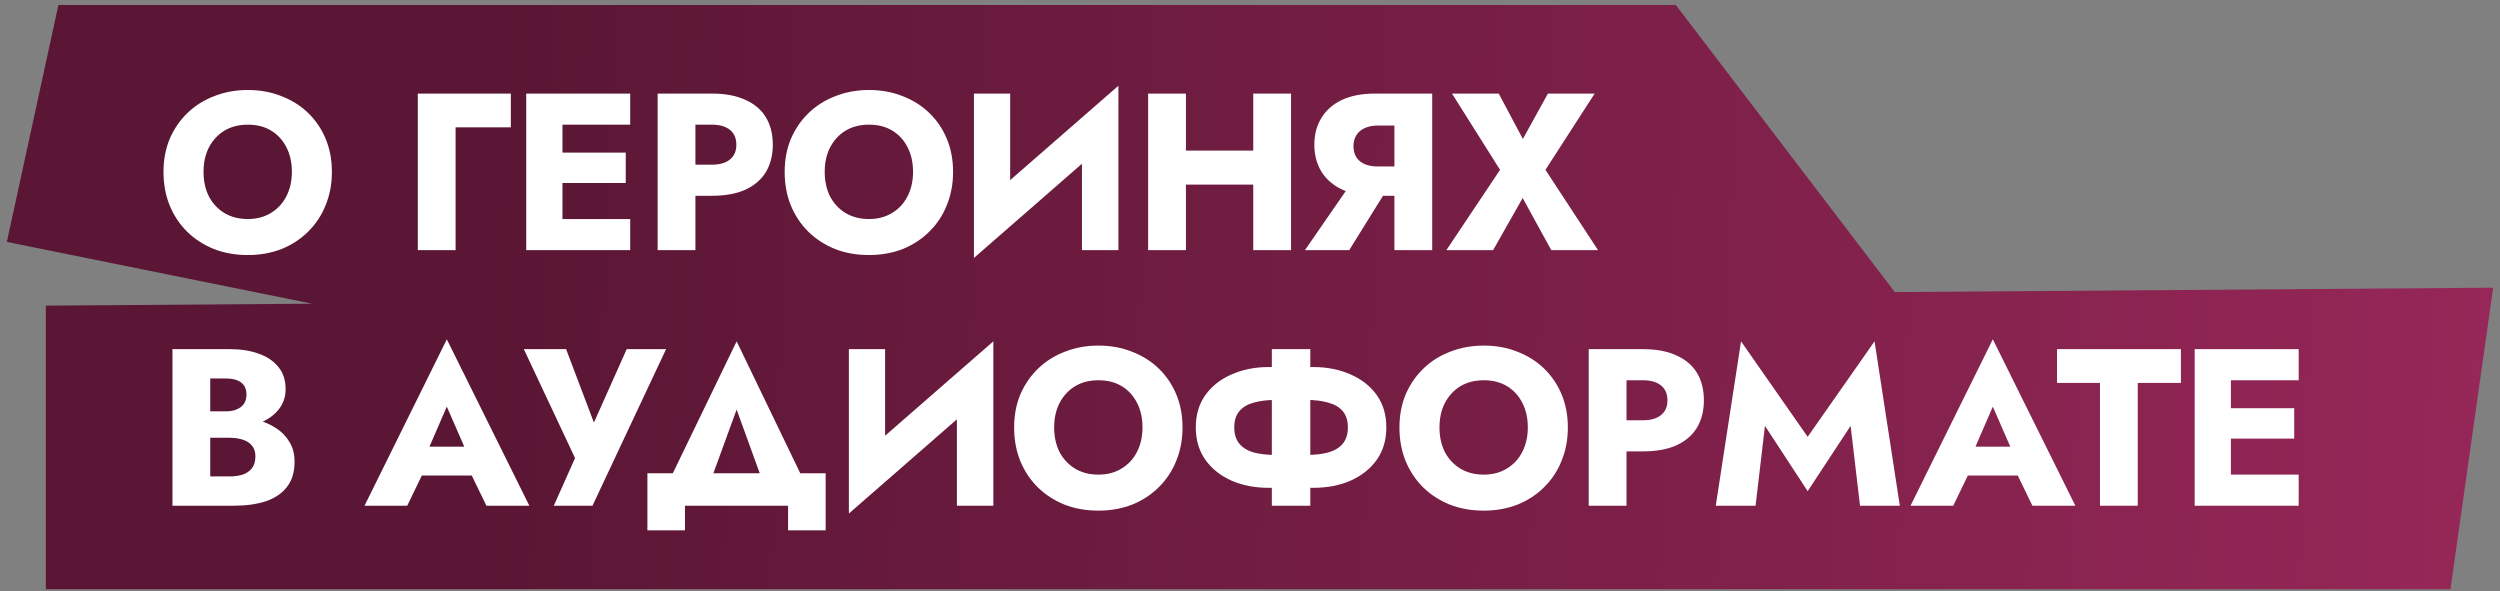 <?xml version="1.0" encoding="UTF-8"?> <svg xmlns="http://www.w3.org/2000/svg" width="313" height="74" viewBox="0 0 313 74" fill="none"><rect x="0" y="0" width="313" height="74" fill="#808080" stroke="none"/><path fill-rule="evenodd" clip-rule="evenodd" d="M209.816 0.626L7.312 0.626L0.858 30.289L39.077 38.022L5.739 38.266V73.771L306.797 73.771L312.142 36.019L237.227 36.568L209.816 0.626Z" fill="url(#paint0_linear_125_2300)"></path><path d="M25.482 21.515C25.482 22.673 25.706 23.699 26.154 24.595C26.62 25.473 27.264 26.163 28.086 26.667C28.926 27.171 29.906 27.423 31.026 27.423C32.127 27.423 33.088 27.171 33.91 26.667C34.75 26.163 35.394 25.473 35.842 24.595C36.308 23.699 36.542 22.673 36.542 21.515C36.542 20.358 36.318 19.341 35.87 18.463C35.422 17.567 34.787 16.867 33.966 16.363C33.144 15.859 32.164 15.607 31.026 15.607C29.906 15.607 28.926 15.859 28.086 16.363C27.264 16.867 26.62 17.567 26.154 18.463C25.706 19.341 25.482 20.358 25.482 21.515ZM20.47 21.515C20.47 20.003 20.731 18.622 21.254 17.371C21.795 16.121 22.542 15.038 23.494 14.123C24.446 13.209 25.566 12.509 26.854 12.023C28.142 11.519 29.532 11.267 31.026 11.267C32.538 11.267 33.928 11.519 35.198 12.023C36.486 12.509 37.606 13.209 38.558 14.123C39.51 15.038 40.247 16.121 40.77 17.371C41.292 18.622 41.554 20.003 41.554 21.515C41.554 23.027 41.292 24.418 40.77 25.687C40.266 26.957 39.538 28.058 38.586 28.991C37.652 29.925 36.542 30.653 35.254 31.175C33.966 31.679 32.556 31.931 31.026 31.931C29.476 31.931 28.058 31.679 26.77 31.175C25.482 30.653 24.362 29.925 23.41 28.991C22.476 28.058 21.748 26.957 21.226 25.687C20.722 24.418 20.47 23.027 20.47 21.515ZM52.308 11.715H63.956V15.943H57.04V31.315H52.308V11.715ZM69.02 31.315V27.423H78.904V31.315H69.02ZM69.02 15.607V11.715H78.904V15.607H69.02ZM69.02 22.915V19.107H78.344V22.915H69.02ZM65.884 11.715H70.42V31.315H65.884V11.715ZM82.335 11.715H87.067V31.315H82.335V11.715ZM85.303 15.607V11.715H89.139C90.801 11.715 92.191 11.977 93.311 12.499C94.45 13.003 95.309 13.731 95.887 14.683C96.466 15.635 96.755 16.783 96.755 18.127C96.755 19.434 96.466 20.573 95.887 21.543C95.309 22.495 94.45 23.233 93.311 23.755C92.191 24.259 90.801 24.511 89.139 24.511H85.303V20.619H89.139C90.091 20.619 90.838 20.405 91.379 19.975C91.921 19.546 92.191 18.93 92.191 18.127C92.191 17.306 91.921 16.681 91.379 16.251C90.838 15.822 90.091 15.607 89.139 15.607H85.303ZM103.253 21.515C103.253 22.673 103.477 23.699 103.925 24.595C104.391 25.473 105.035 26.163 105.857 26.667C106.697 27.171 107.677 27.423 108.797 27.423C109.898 27.423 110.859 27.171 111.681 26.667C112.521 26.163 113.165 25.473 113.613 24.595C114.079 23.699 114.313 22.673 114.313 21.515C114.313 20.358 114.089 19.341 113.641 18.463C113.193 17.567 112.558 16.867 111.737 16.363C110.915 15.859 109.935 15.607 108.797 15.607C107.677 15.607 106.697 15.859 105.857 16.363C105.035 16.867 104.391 17.567 103.925 18.463C103.477 19.341 103.253 20.358 103.253 21.515ZM98.241 21.515C98.241 20.003 98.502 18.622 99.025 17.371C99.566 16.121 100.313 15.038 101.265 14.123C102.217 13.209 103.337 12.509 104.625 12.023C105.913 11.519 107.303 11.267 108.797 11.267C110.309 11.267 111.699 11.519 112.969 12.023C114.257 12.509 115.377 13.209 116.329 14.123C117.281 15.038 118.018 16.121 118.541 17.371C119.063 18.622 119.325 20.003 119.325 21.515C119.325 23.027 119.063 24.418 118.541 25.687C118.037 26.957 117.309 28.058 116.357 28.991C115.423 29.925 114.313 30.653 113.025 31.175C111.737 31.679 110.327 31.931 108.797 31.931C107.247 31.931 105.829 31.679 104.541 31.175C103.253 30.653 102.133 29.925 101.181 28.991C100.247 28.058 99.519 26.957 98.997 25.687C98.493 24.418 98.241 23.027 98.241 21.515ZM139.885 16.643L121.937 32.295L122.077 26.387L140.025 10.735L139.885 16.643ZM126.473 11.715V27.647L121.937 32.295V11.715H126.473ZM140.025 10.735V31.315H135.461V15.551L140.025 10.735ZM145.063 23.111V18.855H159.903V23.111H145.063ZM156.907 11.715H161.639V31.315H156.907V11.715ZM143.747 11.715H148.479V31.315H143.747V11.715ZM174.439 22.439L168.923 31.315H163.379L169.511 22.439H174.439ZM179.311 11.715V31.315H174.579V11.715H179.311ZM176.343 15.719H172.507C171.891 15.719 171.35 15.822 170.883 16.027C170.416 16.233 170.062 16.531 169.819 16.923C169.576 17.297 169.455 17.754 169.455 18.295C169.455 18.837 169.576 19.303 169.819 19.695C170.062 20.069 170.416 20.358 170.883 20.563C171.35 20.75 171.891 20.843 172.507 20.843H176.343V24.511H172.171C170.51 24.511 169.11 24.241 167.971 23.699C166.851 23.158 166.002 22.411 165.423 21.459C164.844 20.489 164.555 19.378 164.555 18.127C164.555 16.858 164.844 15.747 165.423 14.795C166.002 13.825 166.851 13.069 167.971 12.527C169.11 11.986 170.51 11.715 172.171 11.715H176.343V15.719ZM193.8 11.715H199.652L193.492 21.263L200.072 31.315H194.22L190.636 24.791L186.94 31.315H181.088L187.808 21.263L181.788 11.715H187.64L190.664 17.399L193.8 11.715ZM25.118 53.571V51.499H28.282C28.823 51.499 29.28 51.415 29.654 51.247C30.046 51.079 30.344 50.846 30.55 50.547C30.755 50.23 30.858 49.847 30.858 49.399C30.858 48.727 30.634 48.223 30.186 47.887C29.738 47.551 29.103 47.383 28.282 47.383H26.322V59.647H28.73C29.346 59.647 29.896 59.573 30.382 59.423C30.867 59.255 31.25 58.994 31.53 58.639C31.828 58.266 31.978 57.762 31.978 57.127C31.978 56.717 31.894 56.362 31.726 56.063C31.558 55.765 31.324 55.522 31.026 55.335C30.727 55.149 30.382 55.018 29.99 54.943C29.616 54.85 29.196 54.803 28.73 54.803H25.118V52.227H29.262C30.214 52.227 31.138 52.33 32.034 52.535C32.93 52.741 33.742 53.077 34.47 53.543C35.198 53.991 35.776 54.57 36.206 55.279C36.654 55.97 36.878 56.81 36.878 57.799C36.878 59.106 36.56 60.161 35.926 60.963C35.31 61.766 34.432 62.363 33.294 62.755C32.155 63.129 30.811 63.315 29.262 63.315H21.59V43.715H28.786C30.148 43.715 31.343 43.902 32.37 44.275C33.415 44.63 34.236 45.181 34.834 45.927C35.45 46.655 35.758 47.579 35.758 48.699C35.758 49.726 35.45 50.603 34.834 51.331C34.236 52.059 33.415 52.619 32.37 53.011C31.343 53.385 30.148 53.571 28.786 53.571H25.118ZM50.818 59.535L51.154 55.923H60.87L61.178 59.535H50.818ZM55.942 50.911L53.198 57.239L53.422 58.275L50.986 63.315H45.638L55.942 42.483L66.274 63.315H60.898L58.546 58.471L58.714 57.267L55.942 50.911ZM83.392 43.715L74.18 63.315H69.336L71.996 57.351L65.584 43.715H70.876L75.3 55.391L73.256 55.363L78.464 43.715H83.392ZM92.227 51.275L88.139 62.475H82.679L92.227 42.735L101.747 62.475H96.287L92.227 51.275ZM98.667 63.315H85.759V66.395H81.055V59.255H103.371V66.395H98.667V63.315ZM124.227 48.643L106.279 64.295L106.419 58.387L124.367 42.735L124.227 48.643ZM110.815 43.715V59.647L106.279 64.295V43.715H110.815ZM124.367 42.735V63.315H119.803V47.551L124.367 42.735ZM131.981 53.515C131.981 54.673 132.205 55.699 132.653 56.595C133.12 57.473 133.764 58.163 134.585 58.667C135.425 59.171 136.405 59.423 137.525 59.423C138.626 59.423 139.588 59.171 140.409 58.667C141.249 58.163 141.893 57.473 142.341 56.595C142.808 55.699 143.041 54.673 143.041 53.515C143.041 52.358 142.817 51.341 142.369 50.463C141.921 49.567 141.286 48.867 140.465 48.363C139.644 47.859 138.664 47.607 137.525 47.607C136.405 47.607 135.425 47.859 134.585 48.363C133.764 48.867 133.12 49.567 132.653 50.463C132.205 51.341 131.981 52.358 131.981 53.515ZM126.969 53.515C126.969 52.003 127.23 50.622 127.753 49.371C128.294 48.121 129.041 47.038 129.993 46.123C130.945 45.209 132.065 44.509 133.353 44.023C134.641 43.519 136.032 43.267 137.525 43.267C139.037 43.267 140.428 43.519 141.697 44.023C142.985 44.509 144.105 45.209 145.057 46.123C146.009 47.038 146.746 48.121 147.269 49.371C147.792 50.622 148.053 52.003 148.053 53.515C148.053 55.027 147.792 56.418 147.269 57.687C146.765 58.957 146.037 60.058 145.085 60.991C144.152 61.925 143.041 62.653 141.753 63.175C140.465 63.679 139.056 63.931 137.525 63.931C135.976 63.931 134.557 63.679 133.269 63.175C131.981 62.653 130.861 61.925 129.909 60.991C128.976 60.058 128.248 58.957 127.725 57.687C127.221 56.418 126.969 55.027 126.969 53.515ZM159.233 43.715H164.049V63.315H159.233V43.715ZM168.753 53.515C168.753 52.657 168.539 51.975 168.109 51.471C167.68 50.967 167.073 50.613 166.289 50.407C165.524 50.183 164.619 50.071 163.573 50.071H159.709C158.664 50.071 157.749 50.183 156.965 50.407C156.2 50.613 155.603 50.967 155.173 51.471C154.744 51.975 154.529 52.657 154.529 53.515C154.529 54.355 154.744 55.037 155.173 55.559C155.603 56.063 156.2 56.427 156.965 56.651C157.749 56.857 158.664 56.959 159.709 56.959H163.573C164.619 56.959 165.524 56.857 166.289 56.651C167.073 56.427 167.68 56.063 168.109 55.559C168.539 55.037 168.753 54.355 168.753 53.515ZM173.569 53.515C173.569 55.083 173.168 56.437 172.365 57.575C171.563 58.695 170.471 59.563 169.089 60.179C167.708 60.777 166.159 61.075 164.441 61.075H158.841C157.124 61.075 155.575 60.777 154.193 60.179C152.812 59.563 151.72 58.695 150.917 57.575C150.115 56.437 149.713 55.083 149.713 53.515C149.713 51.929 150.115 50.575 150.917 49.455C151.72 48.335 152.812 47.477 154.193 46.879C155.575 46.263 157.124 45.955 158.841 45.955H164.441C166.159 45.955 167.708 46.263 169.089 46.879C170.471 47.477 171.563 48.335 172.365 49.455C173.168 50.575 173.569 51.929 173.569 53.515ZM180.223 53.515C180.223 54.673 180.447 55.699 180.895 56.595C181.362 57.473 182.006 58.163 182.827 58.667C183.667 59.171 184.647 59.423 185.767 59.423C186.868 59.423 187.83 59.171 188.651 58.667C189.491 58.163 190.135 57.473 190.583 56.595C191.05 55.699 191.283 54.673 191.283 53.515C191.283 52.358 191.059 51.341 190.611 50.463C190.163 49.567 189.528 48.867 188.707 48.363C187.886 47.859 186.906 47.607 185.767 47.607C184.647 47.607 183.667 47.859 182.827 48.363C182.006 48.867 181.362 49.567 180.895 50.463C180.447 51.341 180.223 52.358 180.223 53.515ZM175.211 53.515C175.211 52.003 175.472 50.622 175.995 49.371C176.536 48.121 177.283 47.038 178.235 46.123C179.187 45.209 180.307 44.509 181.595 44.023C182.883 43.519 184.274 43.267 185.767 43.267C187.279 43.267 188.67 43.519 189.939 44.023C191.227 44.509 192.347 45.209 193.299 46.123C194.251 47.038 194.988 48.121 195.511 49.371C196.034 50.622 196.295 52.003 196.295 53.515C196.295 55.027 196.034 56.418 195.511 57.687C195.007 58.957 194.279 60.058 193.327 60.991C192.394 61.925 191.283 62.653 189.995 63.175C188.707 63.679 187.298 63.931 185.767 63.931C184.218 63.931 182.799 63.679 181.511 63.175C180.223 62.653 179.103 61.925 178.151 60.991C177.218 60.058 176.49 58.957 175.967 57.687C175.463 56.418 175.211 55.027 175.211 53.515ZM198.907 43.715H203.639V63.315H198.907V43.715ZM201.875 47.607V43.715H205.711C207.373 43.715 208.763 43.977 209.883 44.499C211.022 45.003 211.881 45.731 212.459 46.683C213.038 47.635 213.327 48.783 213.327 50.127C213.327 51.434 213.038 52.573 212.459 53.543C211.881 54.495 211.022 55.233 209.883 55.755C208.763 56.259 207.373 56.511 205.711 56.511H201.875V52.619H205.711C206.663 52.619 207.41 52.405 207.951 51.975C208.493 51.546 208.763 50.93 208.763 50.127C208.763 49.306 208.493 48.681 207.951 48.251C207.41 47.822 206.663 47.607 205.711 47.607H201.875ZM220.973 53.319L219.797 63.315H214.813L217.977 42.735L226.321 54.691L234.693 42.735L237.857 63.315H232.873L231.697 53.319L226.321 61.495L220.973 53.319ZM244.378 59.535L244.714 55.923H254.43L254.738 59.535H244.378ZM249.502 50.911L246.758 57.239L246.982 58.275L244.546 63.315H239.198L249.502 42.483L259.834 63.315H254.458L252.106 58.471L252.274 57.267L249.502 50.911ZM257.539 47.943V43.715H273.051V47.943H267.647V63.315H262.915V47.943H257.539ZM277.91 63.315V59.423H287.794V63.315H277.91ZM277.91 47.607V43.715H287.794V47.607H277.91ZM277.91 54.915V51.107H287.234V54.915H277.91ZM274.774 43.715H279.31V63.315H274.774V43.715Z" fill="white"></path><defs><linearGradient id="paint0_linear_125_2300" x1="3.455" y1="0.626" x2="345.732" y2="15.251" gradientUnits="userSpaceOnUse"><stop offset="0.172" stop-color="#5A1634"></stop><stop offset="0.905" stop-color="#962758"></stop></linearGradient></defs></svg> 